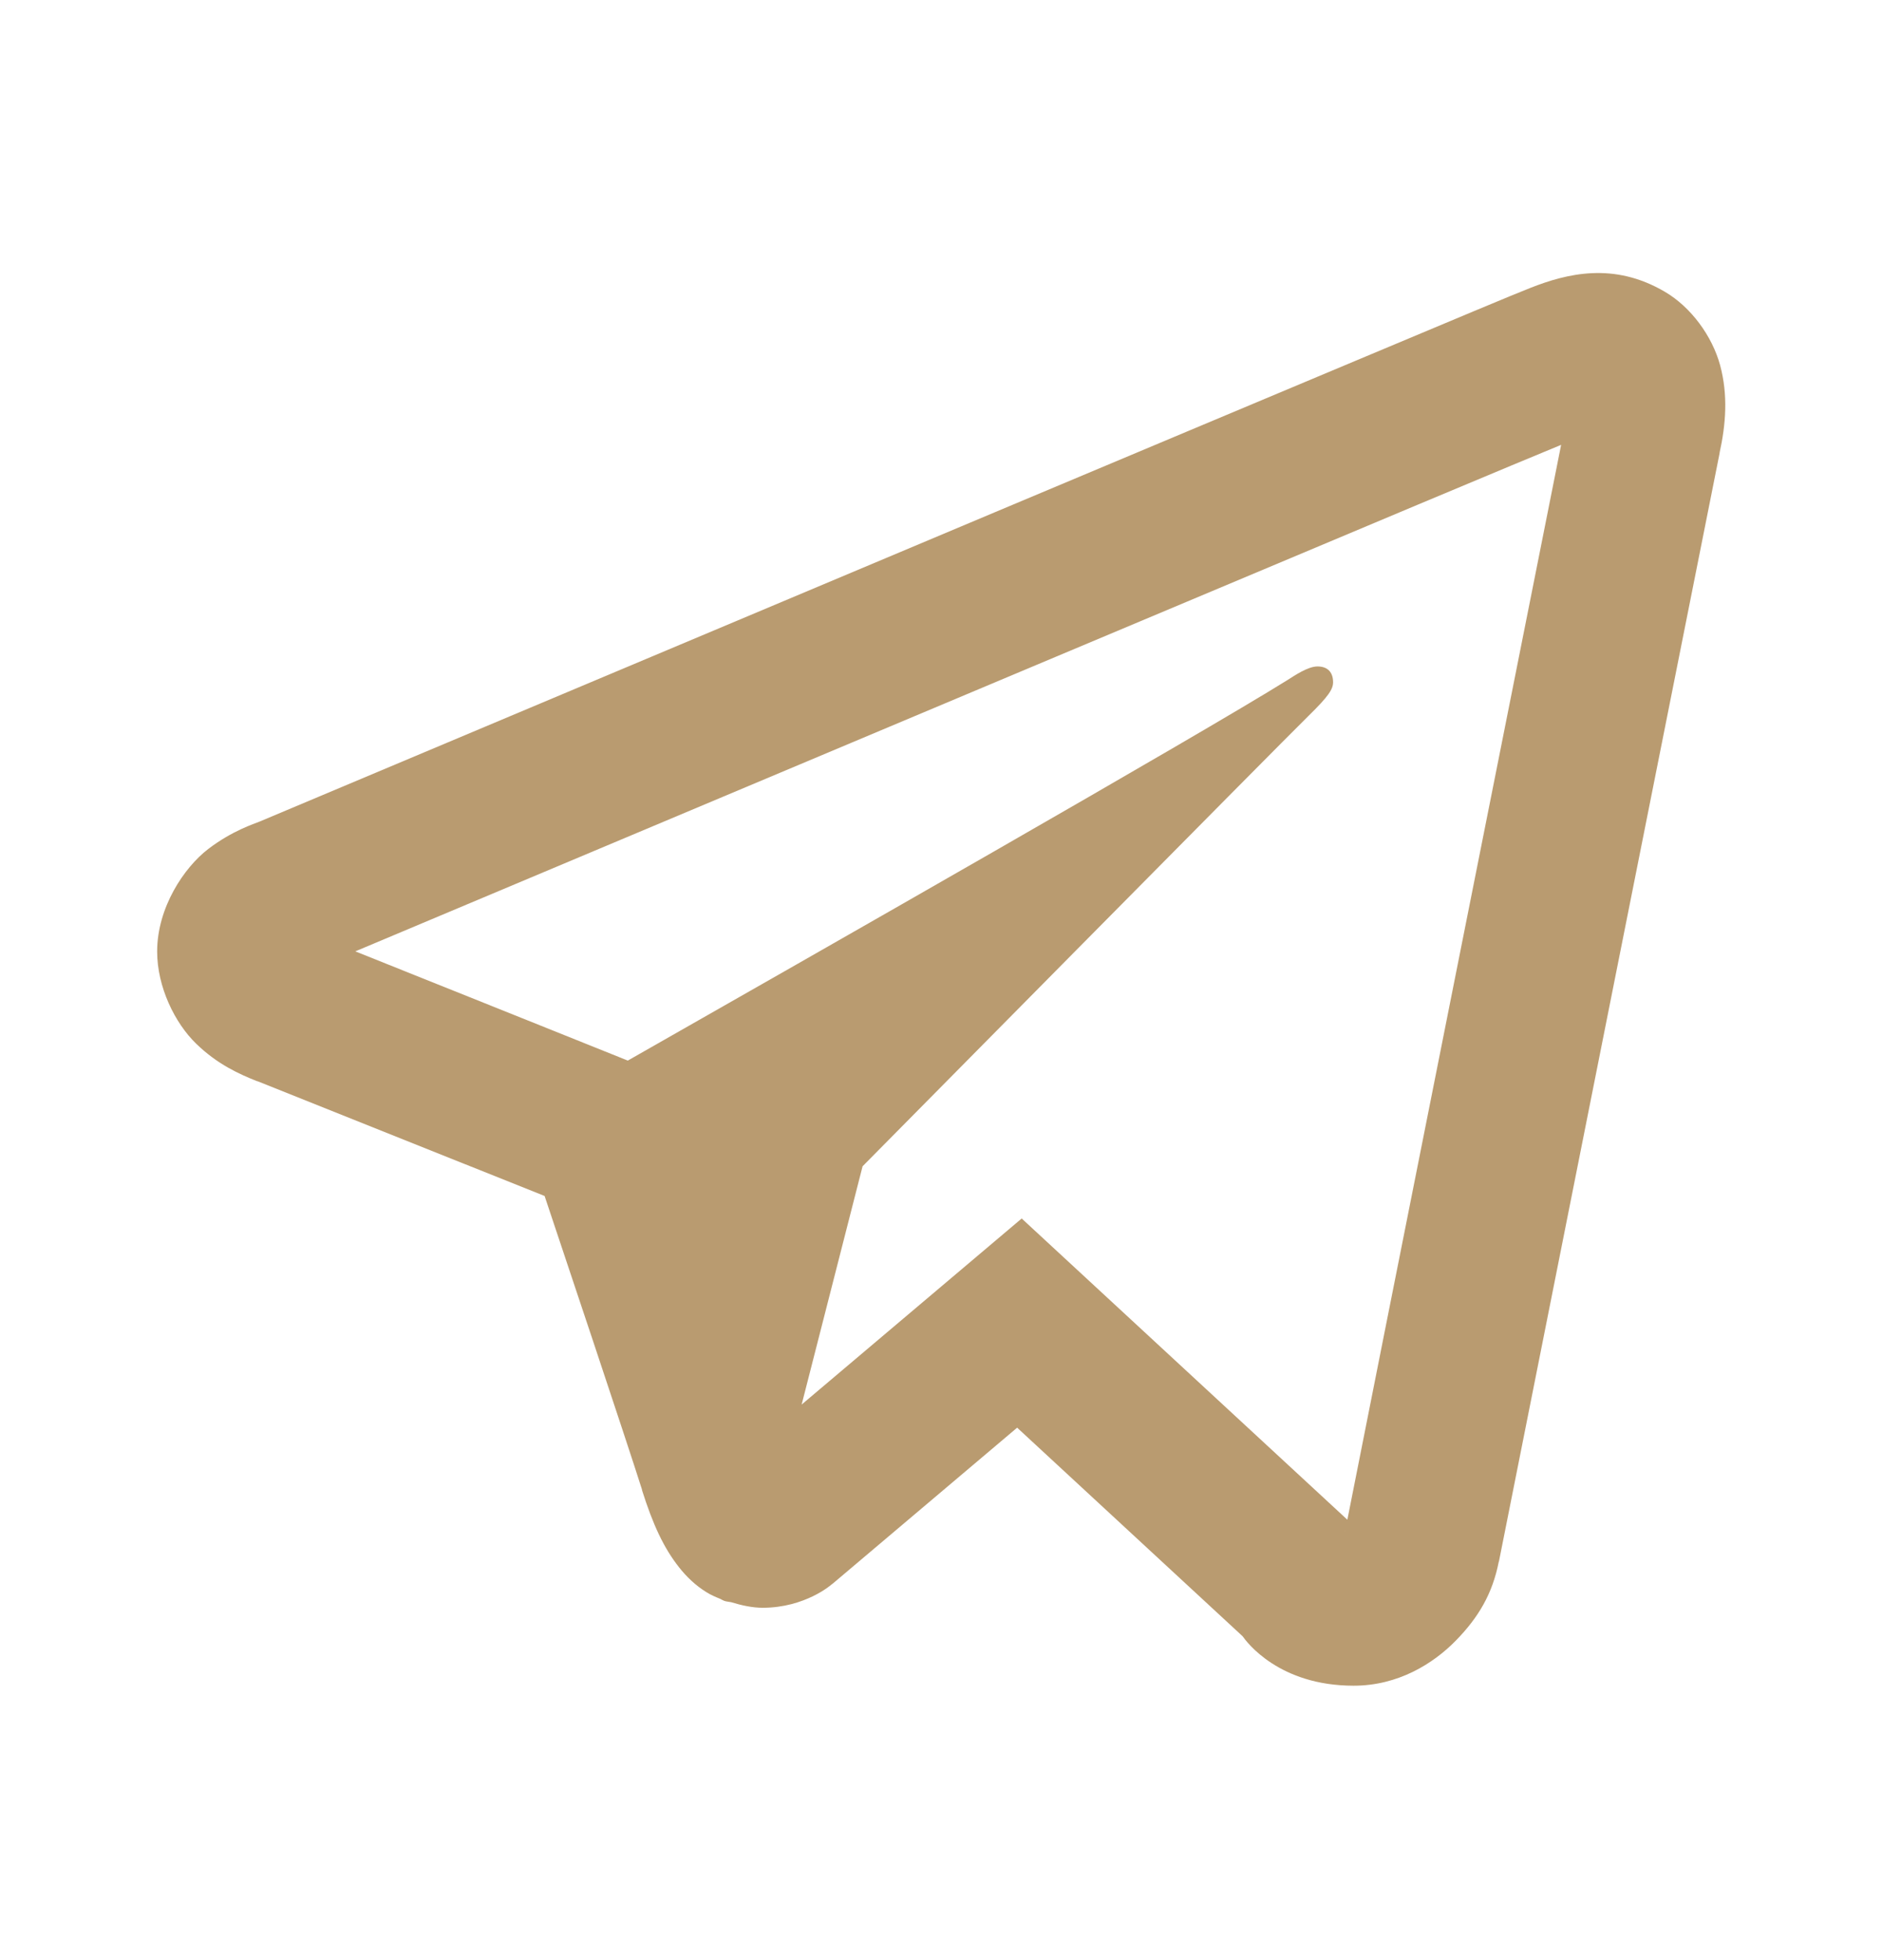 <svg width="24" height="25" viewBox="0 0 24 25" fill="none" xmlns="http://www.w3.org/2000/svg">
<g id="17">
<path id="Vector" d="M20.303 3.484C20.014 3.497 19.749 3.58 19.516 3.672C19.3 3.756 18.527 4.081 17.297 4.597C16.066 5.114 14.435 5.798 12.697 6.529C9.221 7.991 5.314 9.636 3.312 10.478C3.244 10.507 2.965 10.592 2.656 10.828C2.347 11.064 2.004 11.576 2.004 12.136C2.004 12.588 2.23 13.049 2.502 13.312C2.774 13.576 3.05 13.699 3.281 13.791V13.789C4.061 14.1 6.391 15.032 6.945 15.254C7.142 15.843 7.987 18.367 8.188 19.002H8.186C8.328 19.451 8.466 19.744 8.658 19.988C8.754 20.11 8.869 20.221 9.01 20.308C9.064 20.342 9.124 20.368 9.184 20.392C9.192 20.396 9.201 20.397 9.209 20.4L9.186 20.394C9.203 20.401 9.219 20.412 9.236 20.418C9.265 20.428 9.285 20.427 9.324 20.435C9.461 20.477 9.598 20.506 9.725 20.506C10.268 20.506 10.602 20.211 10.602 20.211L10.623 20.195L12.971 18.209L15.846 20.869C15.898 20.943 16.31 21.5 17.262 21.5C17.83 21.5 18.279 21.218 18.566 20.924C18.854 20.629 19.033 20.327 19.113 19.918L19.115 19.916C19.179 19.585 21.932 5.765 21.932 5.765L21.926 5.789C22.011 5.406 22.037 5.037 21.936 4.66C21.834 4.283 21.561 3.915 21.232 3.722C20.904 3.529 20.592 3.471 20.303 3.484ZM19.908 5.674C19.799 6.22 17.334 18.606 17.182 19.383L13.029 15.541L10.223 17.914L11 14.875C11 14.875 16.363 9.447 16.686 9.131C16.945 8.878 17 8.789 17 8.701C17 8.584 16.94 8.5 16.801 8.5C16.676 8.5 16.506 8.619 16.416 8.675C15.272 9.388 10.401 12.164 8.006 13.527C7.862 13.469 5.697 12.6 4.531 12.134C6.606 11.261 10.161 9.765 13.473 8.373C15.211 7.642 16.841 6.957 18.07 6.441C19.108 6.006 19.649 5.78 19.908 5.674ZM17.152 19.525H17.154L17.152 19.531C17.154 19.524 17.151 19.53 17.152 19.525Z" fill="#B99B70"/>
</g>
</svg>
